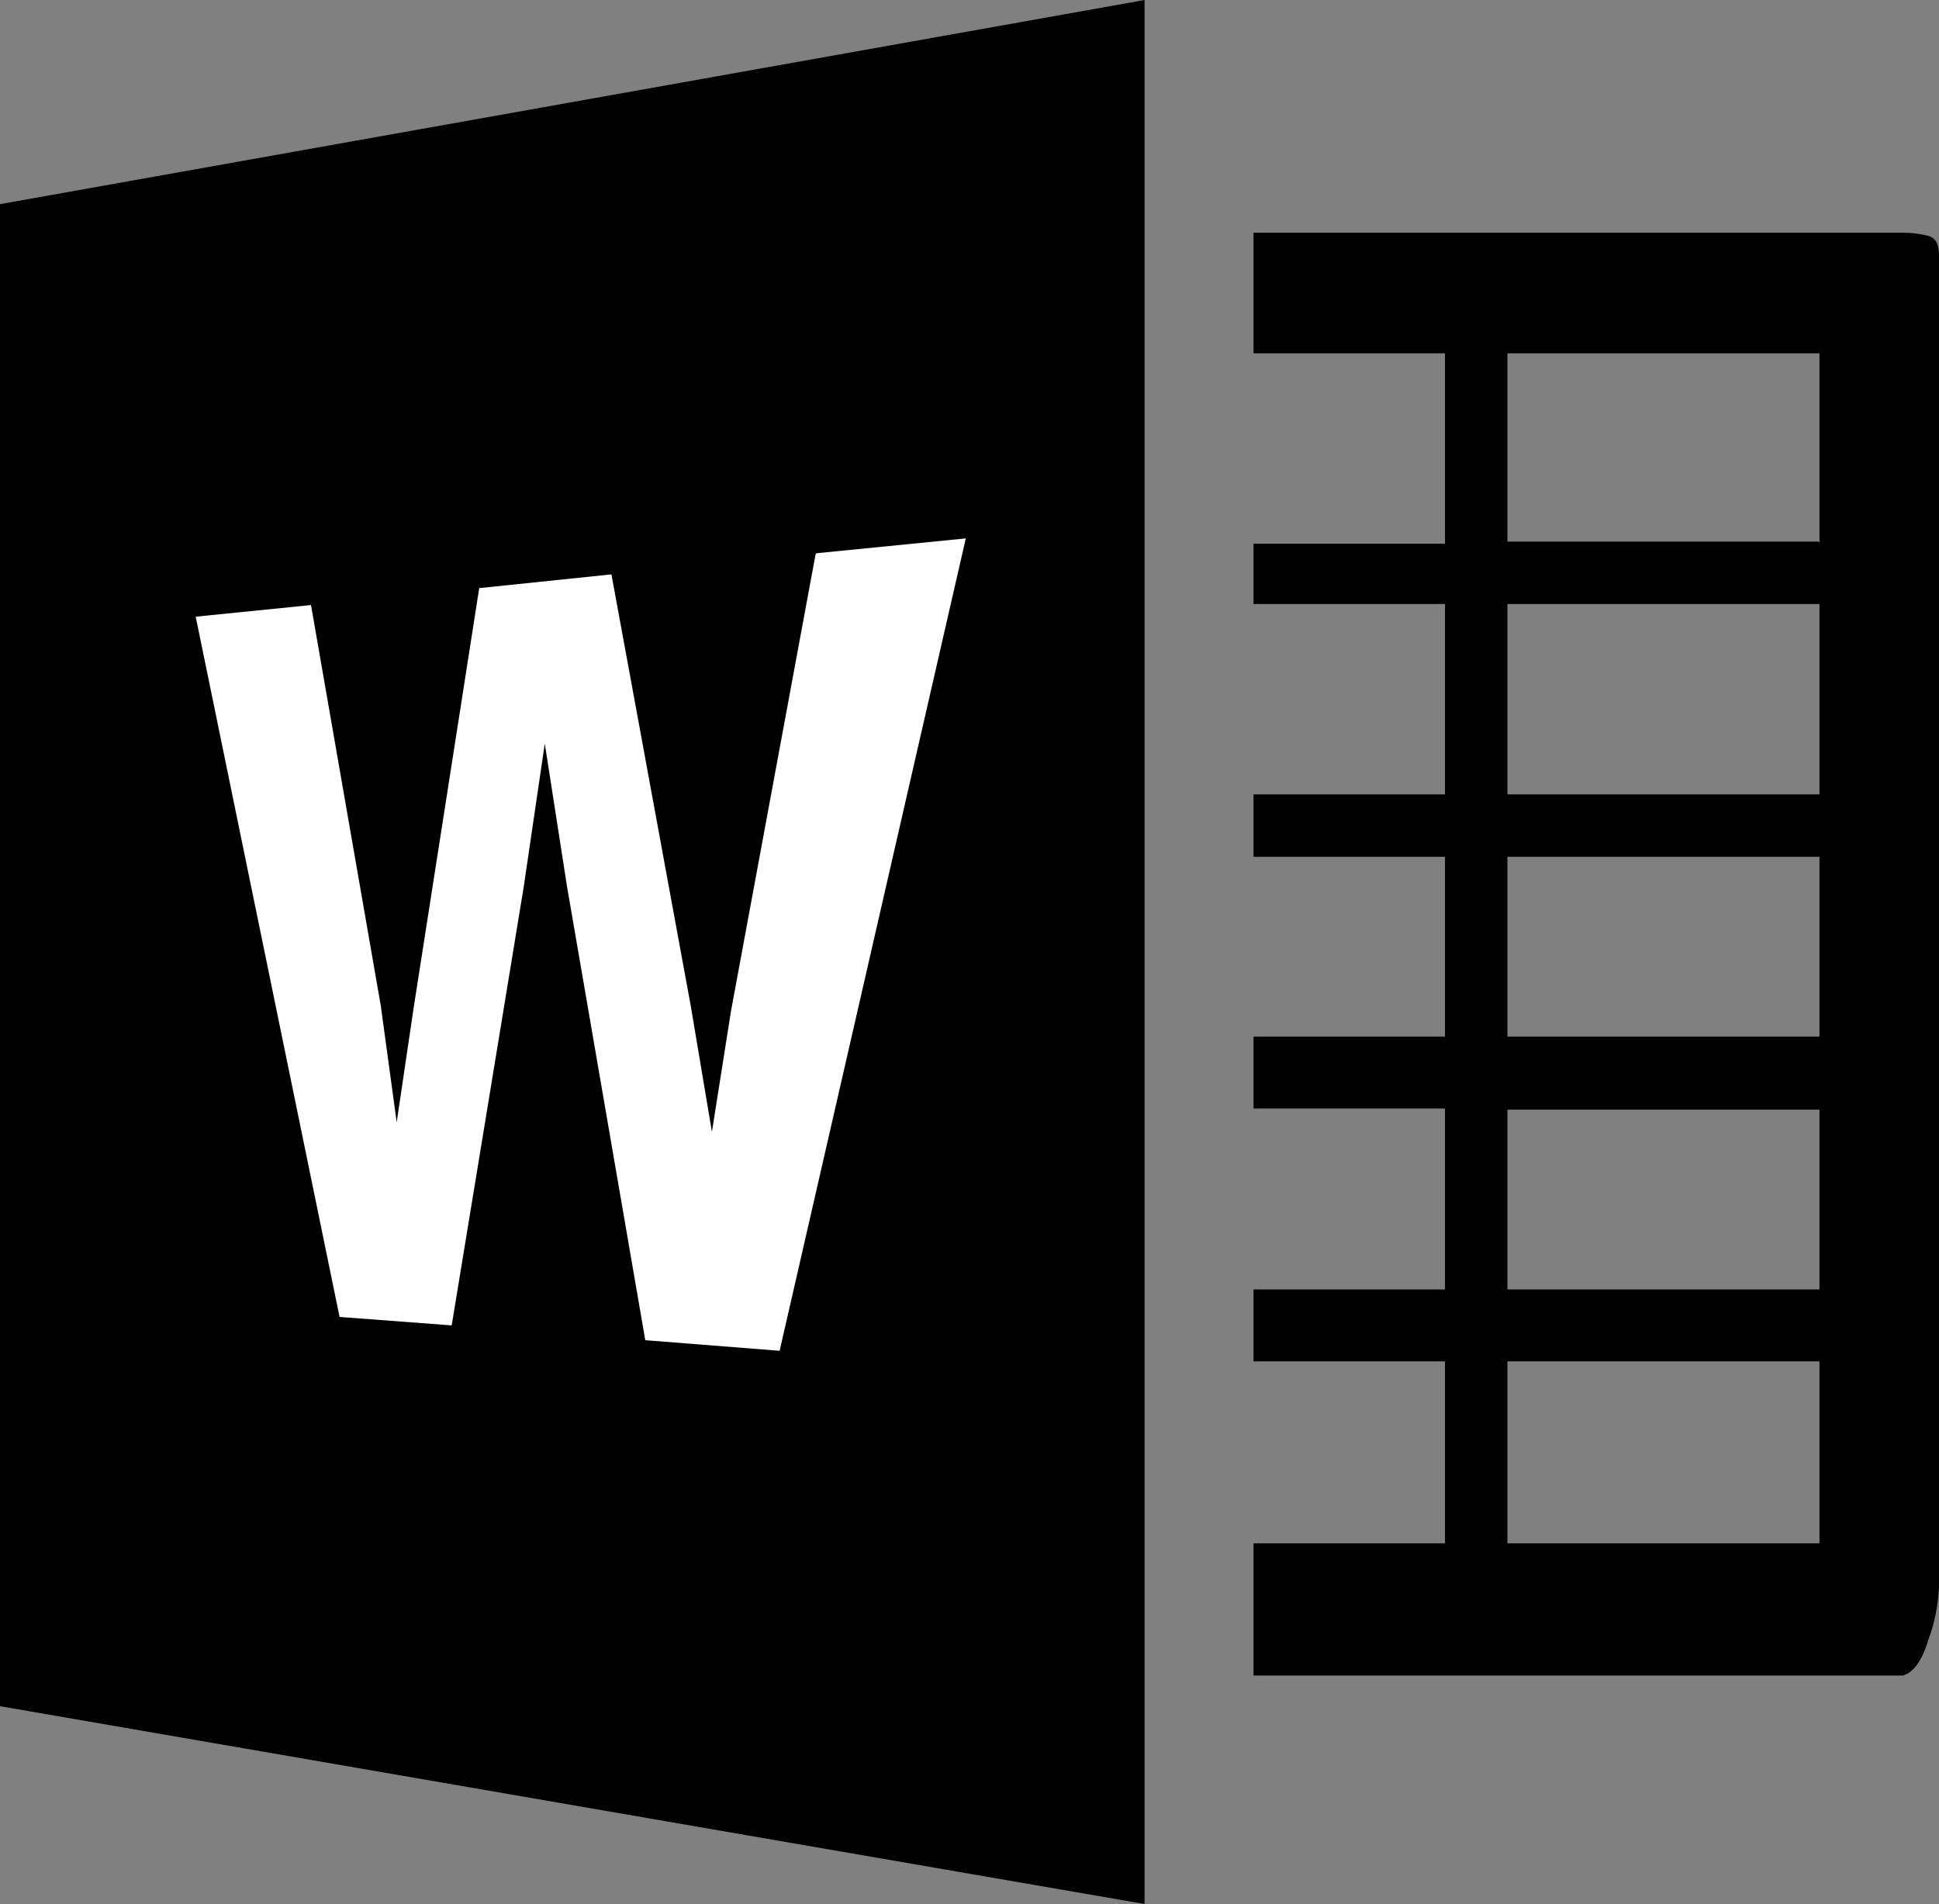<?xml version="1.0" encoding="UTF-8"?>
<svg id="_レイヤー_1" data-name="レイヤー_1" xmlns="http://www.w3.org/2000/svg" version="1.1" viewBox="0 0 18.33 18">
  <rect x="0" y="0" width="18.33" height="18" fill="#808080" stroke="none"/>
  <!-- Generator: Adobe Illustrator 29.8.2, SVG Export Plug-In . SVG Version: 2.1.1 Build 3)  -->
  <defs>
    <style>
      .st0 {
        fill: #fff;
      }
    </style>
  </defs>
  <path d="M17.99,2.2h-6.14v1.14h1.81v1.8h-1.81v.57h1.81v1.8h-1.81v.59h1.81v1.7h-1.81v.68h1.81v1.71h-1.81v.68h1.81v1.72h-1.81v1.25h6.14c.1-.03.18-.14.24-.34.06-.16.09-.32.1-.49V2.41c0-.1-.03-.16-.1-.18-.08-.02-.16-.03-.24-.03ZM17.19,14.59h-2.94v-1.72h2.95v1.72h0ZM17.19,12.19h-2.94v-1.7h2.95v1.7ZM17.19,9.8h-2.94v-1.7h2.95v1.7h0ZM17.19,7.51h-2.94v-1.8h2.95v1.8h0ZM17.19,5.12h-2.94v-1.78h2.95v1.79h0ZM0,1.92v14.21l10.82,1.87V0L0,1.93h0Z"/>
  <path class="st0" d="M7.72,5.23l1.41-.14-1.76,7.68-1.27-.1-.74-4.29-.21-1.35-.2,1.36-.68,4.14-1.06-.08-1.36-6.62,1.09-.11.66,3.79.15,1.1.16-1.08.62-3.97,1.25-.13.75,4.08.2,1.19.18-1.14.8-4.32Z"/>
</svg>
